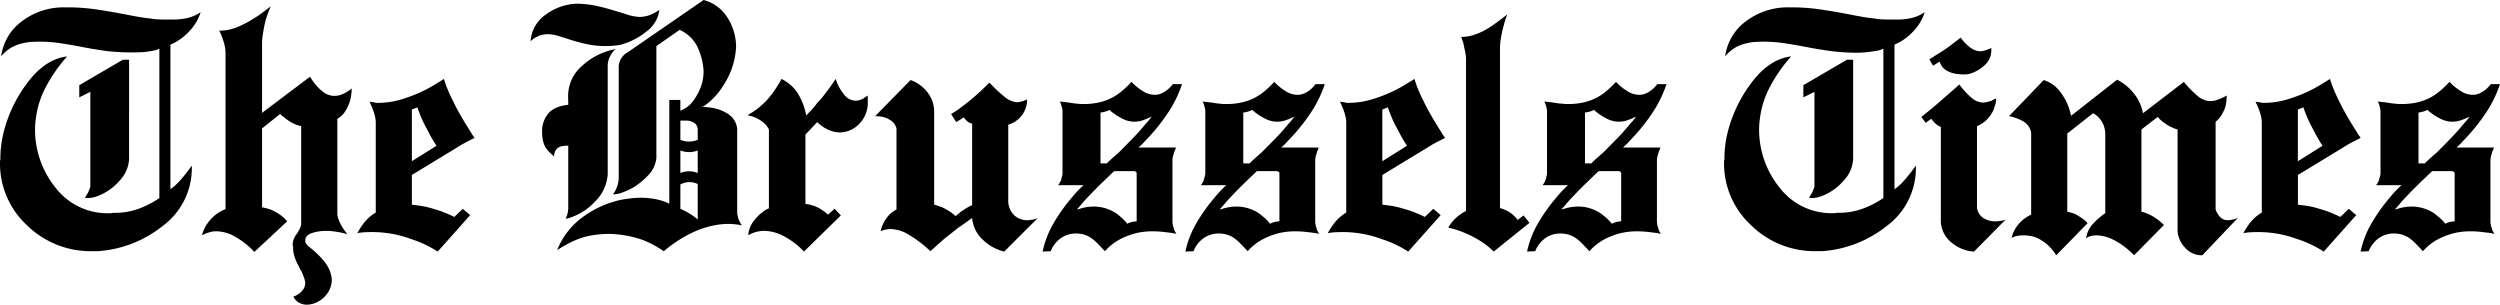<?xml version="1.0" encoding="UTF-8"?>
<svg xmlns="http://www.w3.org/2000/svg" id="Group_413" data-name="Group 413" width="630.001" height="76.779" viewBox="0 0 630.001 76.779">
  <g id="Group_1" data-name="Group 1" transform="translate(133.704)">
    <path id="Path_1" data-name="Path 1" d="M3148.775,3.716a13.973,13.973,0,0,1,7.946-2.789,26.8,26.8,0,0,1,5.115.6c1.484.34,2.819.7,4,1.067q1.952.561,3.486,1.067a11.812,11.812,0,0,0,3.019.6h.183a7.586,7.586,0,0,0,2.372-.417,9.917,9.917,0,0,0,2.555-1.348,7.938,7.938,0,0,1-3.3,5.484,17.458,17.458,0,0,1-6.645,3.342,22.278,22.278,0,0,1-3.533.281,22.034,22.034,0,0,1-4.74-.468q-2.143-.466-3.907-1.025c-1.177-.374-2.262-.71-3.252-1.025a9.352,9.352,0,0,0-2.789-.463,6.369,6.369,0,0,0-2.092.37A6.545,6.545,0,0,0,3145,10.394,8.843,8.843,0,0,1,3148.775,3.716Zm5.693,20.866a9.992,9.992,0,0,1,3.465-7.941,16.978,16.978,0,0,1,8.554-4.277,3.43,3.43,0,0,0-.978,1.025,9.231,9.231,0,0,0-.7,1.3,4.843,4.843,0,0,0-.276.931,4.163,4.163,0,0,0-.094.833V43.874a10.492,10.492,0,0,1-3.3,7.019,14.623,14.623,0,0,1-6.462,4.043,3.085,3.085,0,0,1-.833.187,6.44,6.44,0,0,0,.651-2.789V36.714c-1.714,0-2.3.285-2.789.7a2.434,2.434,0,0,0-.744,2,11.32,11.32,0,0,1-1.39-1.254,6.8,6.8,0,0,1-.931-1.254,6.18,6.18,0,0,1-.6-1.9,12.784,12.784,0,0,1-.14-1.811,6.919,6.919,0,0,1,1.535-4.557q1.531-1.856,5.064-2.232C3154.494,25.1,3154.468,24.641,3154.468,24.581ZM3188.606,0a10.133,10.133,0,0,1,6,4.413,13.835,13.835,0,0,1,2.185,7.206,18.645,18.645,0,0,1-.281,2.6,19.214,19.214,0,0,1-2.925,7.3,17.654,17.654,0,0,1-4.791,5.161,4.483,4.483,0,0,1-.557.276c.374,0,.761.017,1.161.047s.82.081,1.254.14a10.978,10.978,0,0,1,4.136,1.581,5.024,5.024,0,0,1,2.279,3.72v21.01a6.186,6.186,0,0,0,.7,2.555,6.8,6.8,0,0,0,.51.791,15.894,15.894,0,0,0-1.717-.281,18.071,18.071,0,0,0-1.811-.089c-.434,0-.854.017-1.254.047s-.825.081-1.254.14a23.246,23.246,0,0,0-7.3,2.419,32.242,32.242,0,0,0-6.369,4.277,26.237,26.237,0,0,0-5.161-2.789,26.953,26.953,0,0,0-8.6-1.581,25.925,25.925,0,0,0-3.112.187,24.761,24.761,0,0,0-3.023.557,20.213,20.213,0,0,0-3.392,1.3,33.035,33.035,0,0,0-3.58,2.045,18.746,18.746,0,0,1,6.691-8.507,25.318,25.318,0,0,1,9.668-4.23c.8-.123,1.594-.234,2.368-.323a19.007,19.007,0,0,1,2.279-.14,20.161,20.161,0,0,1,3.856.37,13.361,13.361,0,0,1,3.393,1.118V25.189h2.789v2.7a7.167,7.167,0,0,0,3.439-2.746,14.384,14.384,0,0,0,2.045-4.226,11.935,11.935,0,0,0,.276-1.535,13,13,0,0,0,.094-1.441,16.158,16.158,0,0,0-1.535-6.092,9.02,9.02,0,0,0-4.511-4.319l-5.854,4.09V39.877a7.309,7.309,0,0,1-2.045,4.277,18.657,18.657,0,0,1-3.72,3.065,17.174,17.174,0,0,1-2.835,1.3,7.061,7.061,0,0,1-2.186.468l-.089-.094a7.218,7.218,0,0,0,1.39-4.183V17.29a4.277,4.277,0,0,1,2.232-4.09Zm-5.854,35.231a5.583,5.583,0,0,0,4.37,0V32.718a2.147,2.147,0,0,0-.655-1.581,3.581,3.581,0,0,0-2.041-.744h-1.675Zm0,8.362a5.82,5.82,0,0,1,4.37,0V37.922a6.077,6.077,0,0,1-4.37,0Zm0,2.887v6.135q1.02.466,2.092,1.067a15.512,15.512,0,0,1,2.279,1.628V46.382A4.757,4.757,0,0,0,3182.752,46.48Z" transform="translate(-3145)"></path>
  </g>
  <path id="Path_2" data-name="Path 2" d="M5.531,47.186A17.453,17.453,0,0,1,16.546,43.7h.463a48,48,0,0,1,6.879.468q3.252.466,6.228,1.025c1.3.247,2.6.5,3.907.74s2.572.434,3.809.561a15.282,15.282,0,0,0,2.092.23c.71.034,1.441.047,2.185.047h1.764a17.348,17.348,0,0,0,3.069-.327,10.02,10.02,0,0,0,3.626-1.535,12.348,12.348,0,0,1-2.976,4.927,13.584,13.584,0,0,1-4.647,3.252V89.525a12.741,12.741,0,0,0,1.718-1.441A21.66,21.66,0,0,0,46.2,86.366c.374-.434.727-.884,1.071-1.348s.7-.944,1.067-1.441v.183a18.12,18.12,0,0,1-7.436,15.1,29.276,29.276,0,0,1-16.27,6.279H23.051A22.863,22.863,0,0,1,6.874,98.682,21.212,21.212,0,0,1,0,82.557v-.183a.264.264,0,0,1,.094-.187v-.37a26.238,26.238,0,0,1,.187-3.159A28.511,28.511,0,0,1,.838,75.5,34.419,34.419,0,0,1,6.972,62.618q4.464-5.905,9.948-6.556a37.825,37.825,0,0,0-5.3,7.576,22.814,22.814,0,0,0-2.6,8.226q-.1.65-.14,1.3c-.03.434-.047.867-.047,1.3A23.208,23.208,0,0,0,13.9,89.015a16.507,16.507,0,0,0,13.8,6.556h.327a.744.744,0,0,0,.327-.094h.65a17.356,17.356,0,0,0,5.765-.974,23.3,23.3,0,0,0,5.391-2.746V54.111a5.488,5.488,0,0,1-1.161.417c-.4.094-.825.174-1.254.234a14.494,14.494,0,0,1-2,.234,58.067,58.067,0,0,1-8.783-.281q-3.067-.415-5.948-.974T15.4,52.764a35.193,35.193,0,0,0-5.255-.417c-.621,0-1.3.017-2.045.047a11.23,11.23,0,0,0-2.232.327,9.765,9.765,0,0,0-2.929,1.067A8.974,8.974,0,0,0,.289,56.067,13.11,13.11,0,0,1,5.531,47.186Zm27,9.714V81.907a8.513,8.513,0,0,1-2.372,5.437,13.717,13.717,0,0,1-4.974,3.673,9.236,9.236,0,0,1-1.628.557,6.717,6.717,0,0,1-1.535.183h-.187c-.064,0-.094-.03-.094-.089h-.37a4.113,4.113,0,0,0,.417-.65,1.761,1.761,0,0,1,.327-.468,4.186,4.186,0,0,1,.234-.557,3.9,3.9,0,0,0,.23-.561,2.986,2.986,0,0,0,.14-.323,1.065,1.065,0,0,0,.047-.327V64.986l-2.789,1.394V63.311L30.95,56.9h1.586Z" transform="translate(0 -41.842)"></path>
  <path id="Path_3" data-name="Path 3" d="M1213.506,39.615a20.378,20.378,0,0,0-.791,3.065c-.123.684-.23,1.348-.327,2a12.8,12.8,0,0,0-.14,1.811V64.06l12.082-9.111a17.316,17.316,0,0,0,1.535,2.138,9.317,9.317,0,0,0,1.535,1.484,4.78,4.78,0,0,0,1.535.931,4.671,4.671,0,0,0,1.535.276,5.33,5.33,0,0,0,2.232-.51,9.942,9.942,0,0,0,2.138-1.348,11.935,11.935,0,0,1-.094,1.4,13.072,13.072,0,0,1-.276,1.488,10.308,10.308,0,0,1-1.161,2.7,5.763,5.763,0,0,1-2.092,2.053V89.615a2.227,2.227,0,0,0,.047.417,4.525,4.525,0,0,0,.14.514,9.441,9.441,0,0,0,.838,1.909,15.3,15.3,0,0,0,1.207,1.815.975.975,0,0,1,.14.187.7.7,0,0,0,.14.187,15.413,15.413,0,0,0-2.092-.51,23.823,23.823,0,0,0-2.555-.327h-.65a11.177,11.177,0,0,0-3.669.561c-1.088.374-1.628.991-1.628,1.858l.094.187h-.094c0,.429.357.923,1.067,1.475a25.559,25.559,0,0,1,2.279,2.032,13.211,13.211,0,0,1,2.185,2.636,7.769,7.769,0,0,1,1.161,3.554,6.113,6.113,0,0,1-1.581,4.026,6.729,6.729,0,0,1-3.346,2.075c-.247.064-.48.106-.7.14a5.1,5.1,0,0,1-.7.047,3.994,3.994,0,0,1-1.951-.51,3.2,3.2,0,0,1-1.394-1.53,5.162,5.162,0,0,0,2.138-1.386,3.066,3.066,0,0,0,.837-2.121,5.787,5.787,0,0,0-.374-1.433c-.187-.463-.374-.94-.557-1.433a1.926,1.926,0,0,1-.327-.459,3.827,3.827,0,0,1-.229-.553,15.12,15.12,0,0,1-1.118-2.351,8.315,8.315,0,0,1-.463-2.908l-.093-.187a4.359,4.359,0,0,1,.276-1.675,7.8,7.8,0,0,1,.65-1.207.206.206,0,0,0,.14-.047.192.192,0,0,0,.047-.14c.187-.31.387-.663.6-1.067a3.849,3.849,0,0,0,.421-1.348V67.41a7.4,7.4,0,0,1-1.114-.327,7.742,7.742,0,0,1-1.3-.6,7.615,7.615,0,0,1-1.114-.7c-.374-.276-.714-.54-1.025-.791a2.754,2.754,0,0,1-.417-.323l-.327-.327-4.557,3.626V87.859c.31.064.651.14,1.025.234s.744.2,1.114.327a13.068,13.068,0,0,1,2.232,1.207,8.9,8.9,0,0,1,1.951,1.769l-8.273,7.712a20.034,20.034,0,0,0-5.021-3.949,9.774,9.774,0,0,0-4.46-1.254c-.31,0-.621.017-.931.047a3.564,3.564,0,0,0-.931.234,5.938,5.938,0,0,0-.931.276,6.8,6.8,0,0,0-.931.468,9.608,9.608,0,0,1,2.092-3.911,9.863,9.863,0,0,1,3.856-2.7V48.929a9.831,9.831,0,0,0-.421-2.61,16.86,16.86,0,0,0-1.16-2.976,11.727,11.727,0,0,0,4.417-.838,25.384,25.384,0,0,0,4.137-2.143,23.39,23.39,0,0,0,2.232-1.488q1.116-.842,2.232-1.675A19.229,19.229,0,0,0,1213.506,39.615Z" transform="translate(-1146.208 -35.619)"></path>
  <path id="Path_4" data-name="Path 4" d="M2121.326,473.694a1.584,1.584,0,0,0,.374.047,1.038,1.038,0,0,1,.323.047,1.066,1.066,0,0,0,.327.047,1,1,0,0,0,.464.094h.468a20.661,20.661,0,0,0,5.905-.931,37.251,37.251,0,0,0,6.368-2.6c.681-.37,1.382-.77,2.092-1.2s1.411-.867,2.092-1.3a24.3,24.3,0,0,0,.931,2.64c.37.9.769,1.777,1.207,2.64q1.02,2.136,2.232,4.217t2.419,3.941a5.392,5.392,0,0,0,.417.7c.153.217.327.446.51.7-.434.247-1.054.574-1.858.969a27.578,27.578,0,0,0-2.513,1.437l-11.432,6.951V499.6q1.117.1,2.509.327a21.131,21.131,0,0,1,2.882.7,23.842,23.842,0,0,1,2.789.931c.931.374,1.769.744,2.513,1.118l2.135-2.045,1.862,1.581-8.184,9.2a26.842,26.842,0,0,0-3.252-1.811,26.45,26.45,0,0,0-3.439-1.348,27.812,27.812,0,0,0-4.97-1.348,28.84,28.84,0,0,0-4.787-.417c-.621,0-1.254.017-1.9.047a12.751,12.751,0,0,0-1.9.234,17.182,17.182,0,0,1,1.9-2.874,10.624,10.624,0,0,1,2.742-2.317V478.843a7.016,7.016,0,0,0-.234-1.667,14.055,14.055,0,0,0-.6-1.854c-.128-.31-.247-.6-.374-.88s-.247-.54-.374-.791A1.36,1.36,0,0,1,2121.326,473.694Zm10.318,14.935,6.228-3.9a23.04,23.04,0,0,1-1.254-2c-.4-.714-.791-1.445-1.161-2.185a28.661,28.661,0,0,1-1.441-2.929c-.4-.961-.731-1.811-.973-2.555l-1.394.557v13.013Z" transform="translate(-2027.861 -448.008)"></path>
  <path id="Path_5" data-name="Path 5" d="M4455.542,471.873a3.774,3.774,0,0,0,2.788,1.416,3.416,3.416,0,0,0,.978-.149,5.206,5.206,0,0,0,1.067-.455,1.777,1.777,0,0,1,.468-.349,4.524,4.524,0,0,0,.557-.353v1.5a7.548,7.548,0,0,1-2.186,5.684,6.843,6.843,0,0,1-4.88,2.113,6.13,6.13,0,0,1-.74-.047,6.372,6.372,0,0,1-.744-.14,8.7,8.7,0,0,1-2.185-.884,9.169,9.169,0,0,1-2-1.535l-2.976,3.159v17.477a9.087,9.087,0,0,1,4.137,1.484,9.492,9.492,0,0,1,1.534,1.212l1.675-1.488,1.583,1.675-9.3,9.111a20.025,20.025,0,0,0-5.3-4,10.831,10.831,0,0,0-4.647-1.212,8.028,8.028,0,0,0-2.134.281,7.591,7.591,0,0,0-1.951.833,6.335,6.335,0,0,1,1.441-3.677,11.277,11.277,0,0,1,2.835-2.657,2.532,2.532,0,0,1,.51-.276c.153-.064.293-.123.417-.187V480.567a5.056,5.056,0,0,0-1.441-1.815,8.4,8.4,0,0,0-2.091-1.258c-.311-.123-.621-.234-.931-.327s-.621-.17-.931-.234a19.352,19.352,0,0,0,5.161-4.1,28.087,28.087,0,0,0,3.4-5.034,10.722,10.722,0,0,1,3.762,3.112,15.933,15.933,0,0,1,2.462,6.088q.65-.65,1.394-1.441a15.39,15.39,0,0,0,1.391-1.718q.56-.561,1.071-1.161c.34-.4.668-.825.974-1.254q.746-.931,1.394-1.862c.434-.616.838-1.207,1.208-1.764A11.7,11.7,0,0,0,4455.542,471.873Z" transform="translate(-4242.72 -447.912)"></path>
  <path id="Path_6" data-name="Path 6" d="M5196.322,474.5a9.149,9.149,0,0,1,4.277,3.112,7.707,7.707,0,0,1,1.675,4.787v23.518a7.574,7.574,0,0,1,.974.276c.34.128.7.247,1.067.374a20.029,20.029,0,0,1,1.811,1.025,8.856,8.856,0,0,1,1.535,1.212,4.619,4.619,0,0,1,.6-.51,5,5,0,0,0,.6-.51c.374-.247.739-.5,1.114-.744a10.134,10.134,0,0,1,1.118-.65c.124-.06.247-.123.375-.187s.247-.119.374-.183V485.468a.812.812,0,0,1-.374-.094,3.343,3.343,0,0,0-.469-.183,6.749,6.749,0,0,1-.7-.6,2.618,2.618,0,0,1-.511-.7l-1.951,1.207-1.3-2.045q.65-.37,1.3-.791a11.971,11.971,0,0,0,1.207-.884q1.677-1.205,3.439-2.742t3.72-3.486a38.953,38.953,0,0,0,3.81,3.58,6.053,6.053,0,0,0,2.882,1.348h.371a2.626,2.626,0,0,0,.65-.094c.247-.06.5-.119.744-.183a.45.45,0,0,0,.234-.094.59.59,0,0,1,.323-.094.672.672,0,0,1,.234-.14.807.807,0,0,1,.234-.047,6.383,6.383,0,0,1-1.3,3.954,6.573,6.573,0,0,1-3.439,2.368v18.867a5.172,5.172,0,0,0,1.535,4,4.862,4.862,0,0,0,3.206,1.207h.374a.876.876,0,0,0,.374-.089,4.251,4.251,0,0,0,1.025-.14,4.742,4.742,0,0,0,.932-.327l-8.461,8.46a11.759,11.759,0,0,1-5.437-3.023,8.348,8.348,0,0,1-2.649-5.437c-.621.434-1.211.855-1.769,1.254s-1.118.791-1.675,1.161c-.621.5-1.207.961-1.769,1.394s-1.147.9-1.764,1.39c-.561.5-1.13,1.008-1.722,1.535s-1.19,1.071-1.811,1.628a31.241,31.241,0,0,0-5.578-4.23,9.177,9.177,0,0,0-4.371-1.348,6.819,6.819,0,0,0-1.348.14,5.055,5.055,0,0,0-1.254.417,8.539,8.539,0,0,1,1.441-3.252,7,7,0,0,1,2.555-2.232V486.676a3.514,3.514,0,0,0-1.254-1.858,5.971,5.971,0,0,0-1.811-.931,6.286,6.286,0,0,0-1.254-.234c-.4-.03-.761-.047-1.072-.047Z" transform="translate(-4966.864 -454.327)"></path>
  <path id="Path_7" data-name="Path 7" d="M6185.491,490.372c.374.03.773.081,1.208.14.374.06.761.123,1.161.183s1.769.187,2.045.187h.791a17.116,17.116,0,0,0,3.486-.374,13.369,13.369,0,0,0,3.58-1.3,14.1,14.1,0,0,0,2.368-1.628,26.483,26.483,0,0,0,2.372-2.279,14.116,14.116,0,0,0,3.159,2.513,5.548,5.548,0,0,0,2.6.744,4.282,4.282,0,0,0,1.951-.421,7.161,7.161,0,0,0,1.489-.974,8.412,8.412,0,0,0,1.207-1.3h2.326a29.981,29.981,0,0,1-3.9,7.763,47.844,47.844,0,0,1-5.484,6.645,6.456,6.456,0,0,1-.791.838c-.276.247-.54.5-.791.744h9.485a.553.553,0,0,0-.141.276,2.338,2.338,0,0,1-.14.374,4.417,4.417,0,0,0-.187.417c-.06.153-.311,1.037-.375,1.348a4.141,4.141,0,0,0-.089.651v15.615a4.15,4.15,0,0,0,.089.744,8.391,8.391,0,0,0,.276,1.025,2.687,2.687,0,0,0,.281.7,6.632,6.632,0,0,0,.374.6,12.045,12.045,0,0,0-1.535-.276c-.531-.059-1.042-.123-1.535-.183s-1.008-.111-1.535-.14-1.037-.047-1.535-.047a17.922,17.922,0,0,0-1.811.094c-.591.06-1.194.153-1.811.276a18.22,18.22,0,0,0-4.277,1.535,13.586,13.586,0,0,0-4,3.112q-1.026-1.116-1.905-2a11.861,11.861,0,0,0-1.717-1.441,7.048,7.048,0,0,0-1.811-.791,7.561,7.561,0,0,0-1.9-.234,6.607,6.607,0,0,0-3.626,1.071,7.354,7.354,0,0,0-2.7,3.393l-2.045.094a24.132,24.132,0,0,1,2.882-7.342,42.9,42.9,0,0,1,4.371-6.135c.5-.617,1.007-1.207,1.535-1.764a21.376,21.376,0,0,1,1.535-1.488h-6.416a6.324,6.324,0,0,0,.51-.791,3.118,3.118,0,0,0,.327-.884c.06-.247.123-.476.183-.7a2.32,2.32,0,0,0,.093-.6V492.646a2.874,2.874,0,0,0-.093-.651c-.06-.247-.124-.493-.183-.74-.063-.187-.123-.374-.187-.561a1.156,1.156,0,0,0-.276-.463C6184.747,490.291,6185.117,490.342,6185.491,490.372Zm9.48,20.449q-1.581,1.537-3.159,3.205c-.557.557-1.088,1.131-1.582,1.718s-1.024,1.195-1.581,1.811a.67.67,0,0,1,.233-.14,1.066,1.066,0,0,1,.328-.047,10.5,10.5,0,0,1,1.764-.468,12.017,12.017,0,0,1,2.138-.183,10.007,10.007,0,0,1,2.6.374,10.561,10.561,0,0,1,2.882,1.3c.5.374.99.774,1.488,1.207a10.634,10.634,0,0,1,1.395,1.488,1.126,1.126,0,0,1,.463-.276c.188-.064.375-.123.562-.187.311-.06.586-.106.833-.14s.4-.047.468-.047V508.168l-.468-.374h-5.2C6197.076,508.793,6196.021,509.8,6194.971,510.821Zm-.281-4.974h1.582q.746-.746,1.535-1.445c.527-.463,1.037-.91,1.534-1.348q1.767-1.767,3.486-3.533t3.393-3.813a8.268,8.268,0,0,0,.7-.791c.217-.276.446-.574.7-.884a19.756,19.756,0,0,1-2.091.884,6.46,6.46,0,0,1-5.2-.281,15.146,15.146,0,0,1-3.4-2.279c-.123.064-.276.14-.463.234a8.291,8.291,0,0,1-1.3.374c-.247.03-.4.047-.468.047Z" transform="translate(-5917.363 -464.668)"></path>
  <path id="Path_8" data-name="Path 8" d="M7031.787,490.372c.374.03.773.081,1.207.14.375.06.761.123,1.161.183s1.769.187,2.045.187h.791a17.128,17.128,0,0,0,3.486-.374,13.372,13.372,0,0,0,3.58-1.3,14.1,14.1,0,0,0,2.368-1.628,26.487,26.487,0,0,0,2.373-2.279,14.082,14.082,0,0,0,3.158,2.513,5.562,5.562,0,0,0,2.6.744,4.288,4.288,0,0,0,1.952-.421,7.124,7.124,0,0,0,1.487-.974,8.388,8.388,0,0,0,1.208-1.3h2.325a29.946,29.946,0,0,1-3.9,7.763,47.915,47.915,0,0,1-5.484,6.645,6.486,6.486,0,0,1-.791.838c-.277.247-.54.5-.791.744h9.484a.545.545,0,0,0-.14.276,2.436,2.436,0,0,1-.14.374,4.176,4.176,0,0,0-.187.417,1.18,1.18,0,0,0-.093.417,5.177,5.177,0,0,0-.276.931,4.141,4.141,0,0,0-.089.651v15.615a4.15,4.15,0,0,0,.089.744,8.391,8.391,0,0,0,.276,1.025,2.67,2.67,0,0,0,.281.7,6.742,6.742,0,0,0,.374.6,12.053,12.053,0,0,0-1.534-.276c-.532-.059-1.042-.123-1.535-.183s-1.008-.111-1.535-.14-1.037-.047-1.535-.047a17.937,17.937,0,0,0-1.811.094c-.591.06-1.194.153-1.811.276a18.24,18.24,0,0,0-4.277,1.535,13.586,13.586,0,0,0-4,3.112q-1.027-1.116-1.9-2a11.861,11.861,0,0,0-1.717-1.441,7.072,7.072,0,0,0-1.812-.791,7.564,7.564,0,0,0-1.9-.234,6.608,6.608,0,0,0-3.626,1.071,7.354,7.354,0,0,0-2.7,3.393l-2.045.094a24.144,24.144,0,0,1,2.882-7.342,43.017,43.017,0,0,1,4.371-6.135c.5-.617,1.007-1.207,1.534-1.764s1.038-1.054,1.535-1.488h-6.415a6.272,6.272,0,0,0,.511-.791,3.133,3.133,0,0,0,.327-.884c.06-.247.123-.476.183-.7a2.35,2.35,0,0,0,.094-.6V492.646a2.877,2.877,0,0,0-.094-.651c-.06-.247-.123-.493-.183-.74-.064-.187-.124-.374-.187-.561a1.156,1.156,0,0,0-.276-.463C7031.043,490.291,7031.413,490.342,7031.787,490.372Zm9.48,20.449q-1.581,1.537-3.159,3.205c-.557.557-1.088,1.131-1.581,1.718s-1.024,1.195-1.582,1.811a.675.675,0,0,1,.234-.14,1.061,1.061,0,0,1,.327-.047,10.508,10.508,0,0,1,1.765-.468,12.023,12.023,0,0,1,2.139-.183,10.006,10.006,0,0,1,2.6.374,10.567,10.567,0,0,1,2.882,1.3c.5.374.991.774,1.488,1.207a10.6,10.6,0,0,1,1.394,1.488,1.129,1.129,0,0,1,.464-.276c.187-.064.374-.123.561-.187.31-.06.587-.106.833-.14s.4-.047.468-.047V508.168l-.468-.374h-5.2C7043.372,508.793,7042.317,509.8,7041.267,510.821Zm-.28-4.974h1.581q.746-.746,1.535-1.445l1.535-1.348q1.767-1.767,3.486-3.533t3.393-3.813a8.273,8.273,0,0,0,.7-.791c.217-.276.446-.574.7-.884a19.766,19.766,0,0,1-2.092.884,6.459,6.459,0,0,1-5.2-.281,15.17,15.17,0,0,1-3.4-2.279c-.123.064-.276.14-.463.234a8.316,8.316,0,0,1-1.3.374c-.247.03-.4.047-.468.047Z" transform="translate(-6727.685 -464.668)"></path>
  <path id="Path_9" data-name="Path 9" d="M7873.926,473.694a1.59,1.59,0,0,0,.374.047,1.037,1.037,0,0,1,.323.047,1.088,1.088,0,0,0,.328.047,1,1,0,0,0,.467.094h.464a20.64,20.64,0,0,0,5.905-.931,37.251,37.251,0,0,0,6.367-2.6c.681-.37,1.383-.77,2.093-1.2s1.411-.867,2.1-1.3a23.3,23.3,0,0,0,.931,2.64c.374.893.774,1.777,1.207,2.64q1.021,2.136,2.233,4.217t2.418,3.941a5.339,5.339,0,0,0,.417.7c.152.217.327.446.51.7-.434.247-1.054.574-1.857.969a27.5,27.5,0,0,0-2.509,1.437l-11.437,6.951V499.6q1.118.1,2.509.327a21.1,21.1,0,0,1,2.883.7,23.91,23.91,0,0,1,2.789.931c.931.374,1.768.744,2.513,1.118l2.134-2.045,1.862,1.581-8.184,9.2a26.907,26.907,0,0,0-3.253-1.811,26.224,26.224,0,0,0-3.438-1.348,27.77,27.77,0,0,0-4.975-1.348,28.843,28.843,0,0,0-4.786-.417c-.622,0-1.255.017-1.905.047a12.738,12.738,0,0,0-1.905.234,17.49,17.49,0,0,1,1.905-2.874,10.615,10.615,0,0,1,2.742-2.317V478.843a6.937,6.937,0,0,0-.23-1.667,14.611,14.611,0,0,0-.6-1.854c-.124-.31-.247-.6-.375-.88s-.247-.54-.374-.791A1.347,1.347,0,0,1,7873.926,473.694Zm10.318,14.935,6.229-3.9a22.465,22.465,0,0,1-1.254-2c-.4-.714-.792-1.445-1.162-2.185a27.834,27.834,0,0,1-1.445-2.929c-.4-.961-.73-1.811-.973-2.555l-1.395.557Z" transform="translate(-7535.899 -448.008)"></path>
  <path id="Path_10" data-name="Path 10" d="M8591.284,90.646a17.325,17.325,0,0,0,2.649-1.067,25.428,25.428,0,0,0,2.883-1.811c.99-.71,2.04-1.5,3.159-2.368a13.253,13.253,0,0,0-.651,1.811c-.183.65-.374,1.348-.557,2.092-.187.8-.341,1.611-.468,2.419a13.711,13.711,0,0,0-.183,2.134V134.2a9.575,9.575,0,0,1,2.367,1.025,8.1,8.1,0,0,1,2.092,1.951l1.487-1.118,1.484,1.862-9.017,7.249c-.37-.374-.774-.744-1.207-1.118a15.919,15.919,0,0,0-1.484-1.118,26.554,26.554,0,0,0-4.048-2.232,25.628,25.628,0,0,0-4.692-1.581,9.518,9.518,0,0,1,1.811-2.325,10.86,10.86,0,0,1,2.648-1.862v-38.2a9.143,9.143,0,0,0-.089-1.212c-.064-.434-.157-.9-.276-1.394-.064-.31-.128-.6-.187-.88s-.123-.574-.183-.884a3.566,3.566,0,0,1-.276-.7c-.063-.217-.128-.417-.187-.6A9.63,9.63,0,0,0,8591.284,90.646Z" transform="translate(-8220.119 -81.769)"></path>
  <path id="Path_11" data-name="Path 11" d="M9057.392,490.372c.374.03.773.081,1.207.14.375.06.761.123,1.161.183a8.008,8.008,0,0,0,1.254.094,3.141,3.141,0,0,0,.79.094h.791a17.128,17.128,0,0,0,3.486-.374,13.393,13.393,0,0,0,3.579-1.3,14.079,14.079,0,0,0,2.367-1.628,26.557,26.557,0,0,0,2.374-2.279,14.082,14.082,0,0,0,3.158,2.513,5.548,5.548,0,0,0,2.6.744,4.285,4.285,0,0,0,1.951-.421,7.124,7.124,0,0,0,1.487-.974,8.317,8.317,0,0,0,1.207-1.3h2.326a29.977,29.977,0,0,1-3.9,7.763,47.915,47.915,0,0,1-5.484,6.645,6.45,6.45,0,0,1-.79.838c-.276.247-.54.5-.791.744h9.484a.538.538,0,0,0-.141.276,2.209,2.209,0,0,1-.141.374,4.417,4.417,0,0,0-.187.417,1.182,1.182,0,0,0-.094.417,5.1,5.1,0,0,0-.275.931,4.041,4.041,0,0,0-.09.651v15.615a4.069,4.069,0,0,0,.09.744,8.2,8.2,0,0,0,.275,1.025,2.738,2.738,0,0,0,.28.7,6.635,6.635,0,0,0,.375.6,12.1,12.1,0,0,0-1.535-.276c-.531-.059-1.041-.123-1.535-.183s-1.007-.111-1.534-.14-1.037-.047-1.535-.047a17.928,17.928,0,0,0-1.811.094c-.591.06-1.194.153-1.812.276a18.222,18.222,0,0,0-4.275,1.535,13.564,13.564,0,0,0-4,3.112q-1.027-1.116-1.905-2a11.885,11.885,0,0,0-1.717-1.441,7.058,7.058,0,0,0-1.812-.791,7.561,7.561,0,0,0-1.9-.234,6.609,6.609,0,0,0-3.627,1.071,7.345,7.345,0,0,0-2.7,3.393l-2.046.094a24.111,24.111,0,0,1,2.884-7.342,42.975,42.975,0,0,1,4.37-6.135c.5-.617,1.007-1.207,1.534-1.764s1.037-1.054,1.534-1.488h-6.414a6.377,6.377,0,0,0,.51-.791,3.183,3.183,0,0,0,.328-.884c.059-.247.123-.476.182-.7a2.282,2.282,0,0,0,.094-.6V492.646a2.823,2.823,0,0,0-.094-.651c-.059-.247-.123-.493-.182-.74-.064-.187-.124-.374-.187-.561a1.157,1.157,0,0,0-.276-.463C9056.646,490.291,9057.018,490.342,9057.392,490.372Zm9.479,20.449q-1.581,1.537-3.158,3.205c-.558.557-1.088,1.131-1.582,1.718s-1.023,1.195-1.581,1.811a.675.675,0,0,1,.233-.14,1.074,1.074,0,0,1,.328-.047,10.5,10.5,0,0,1,1.765-.468,12.008,12.008,0,0,1,2.138-.183,10,10,0,0,1,2.6.374,10.583,10.583,0,0,1,2.883,1.3c.5.374.989.774,1.486,1.207a10.526,10.526,0,0,1,1.4,1.488,1.136,1.136,0,0,1,.464-.276c.188-.064.375-.123.562-.187.311-.06.587-.106.833-.14s.4-.047.468-.047V508.168l-.468-.374h-5.208C9068.976,508.793,9067.922,509.8,9066.871,510.821Zm-.28-4.974h1.581q.746-.746,1.534-1.445c.527-.463,1.038-.91,1.535-1.348q1.767-1.767,3.486-3.533t3.394-3.813a8.332,8.332,0,0,0,.7-.791c.217-.276.446-.574.7-.884a19.831,19.831,0,0,1-2.093.884,6.46,6.46,0,0,1-5.2-.281,15.157,15.157,0,0,1-3.4-2.279c-.123.064-.276.14-.464.234a8.27,8.27,0,0,1-1.3.374c-.246.03-.4.047-.467.047Z" transform="translate(-8667.174 -464.668)"></path>
  <path id="Path_12" data-name="Path 12" d="M10225.121,47.186a17.451,17.451,0,0,1,11.015-3.486h.468a48.019,48.019,0,0,1,6.879.468q3.252.466,6.228,1.025c1.3.247,2.6.5,3.9.74s2.572.434,3.813.561a15.31,15.31,0,0,0,2.094.23c.709.034,1.439.047,2.185.047h1.769a17.269,17.269,0,0,0,3.064-.327,9.988,9.988,0,0,0,3.626-1.535,12.34,12.34,0,0,1-2.976,4.927,13.548,13.548,0,0,1-4.646,3.252V89.525a13.074,13.074,0,0,0,1.722-1.441q.784-.791,1.535-1.718c.37-.434.727-.884,1.066-1.348s.7-.944,1.067-1.441v.183a18.12,18.12,0,0,1-7.436,15.1,29.24,29.24,0,0,1-16.266,6.275h-1.581a22.843,22.843,0,0,1-16.172-6.462,21.2,21.2,0,0,1-6.88-16.13v-.183a.275.275,0,0,1,.09-.187v-.37a27.194,27.194,0,0,1,.187-3.159,28.345,28.345,0,0,1,.558-3.163,34.565,34.565,0,0,1,6.135-12.873q4.465-5.905,9.947-6.556a37.814,37.814,0,0,0-5.3,7.576,22.781,22.781,0,0,0-2.6,8.226q-.1.65-.141,1.3c-.034.434-.047.867-.047,1.3a23.226,23.226,0,0,0,5.063,14.548,16.5,16.5,0,0,0,13.8,6.556h.327a.71.71,0,0,0,.322-.094h.651a17.32,17.32,0,0,0,5.765-.974,23.325,23.325,0,0,0,5.391-2.746V54.111a5.475,5.475,0,0,1-1.161.417c-.4.094-.825.153-1.255.234a29.658,29.658,0,0,1-4.369.374,54.163,54.163,0,0,1-6.41-.421q-3.069-.415-5.953-.974t-5.619-.978a35.209,35.209,0,0,0-5.255-.417c-.621,0-1.3.017-2.045.047a11.319,11.319,0,0,0-2.231.327,9.759,9.759,0,0,0-2.931,1.067,9.023,9.023,0,0,0-2.648,2.279A13.133,13.133,0,0,1,10225.121,47.186Zm27,9.714V81.907a8.517,8.517,0,0,1-2.372,5.437,13.731,13.731,0,0,1-4.97,3.673,9.247,9.247,0,0,1-1.628.557,6.717,6.717,0,0,1-1.535.183h-.183c-.063,0-.094-.03-.094-.089h-.37a4.437,4.437,0,0,0,.422-.65,1.745,1.745,0,0,1,.322-.468,3.779,3.779,0,0,1,.234-.557,4.411,4.411,0,0,0,.233-.561c.061-.123.107-.234.141-.323a1.079,1.079,0,0,0,.047-.327V64.986l-2.79,1.394V63.311l10.97-6.415h1.572Z" transform="translate(-9785.129 -41.842)"></path>
  <path id="Path_13" data-name="Path 13" d="M11401.322,238.292a4.49,4.49,0,0,0,2.7,1.067,4.553,4.553,0,0,0,1.114-.14c.374-.094.743-.2,1.117-.327a4.7,4.7,0,0,1,.558-.323,4.419,4.419,0,0,1,.561-.234,7.412,7.412,0,0,1-.047.791,3.375,3.375,0,0,1-.234.884,7.369,7.369,0,0,1-1.623,3.159,7.246,7.246,0,0,1-2.929,2.138v20.547a3.706,3.706,0,0,0,1.581,2.6,5.627,5.627,0,0,0,2.605.837h.787c.153,0,1.126-.123,1.44-.187a3.19,3.19,0,0,0,.833-.276l-7.991,8.09a9.571,9.571,0,0,1-5.671-2.279,7.128,7.128,0,0,1-2.692-5.255V245.494a4.016,4.016,0,0,1-1.348-.833,7.543,7.543,0,0,1-1.066-1.212l-1.395,1.025-1.118-1.484a5.653,5.653,0,0,0,.511-.374,5.258,5.258,0,0,0,.42-.374c.558-.434,1.113-.884,1.675-1.348s1.085-.914,1.582-1.348q1.487-1.3,2.884-2.508t2.512-2.232A18.96,18.96,0,0,0,11401.322,238.292Zm-9.341-10.739c.468-.31.914-.587,1.348-.833.184-.123.354-.234.512-.327s.322-.2.51-.323c.616-.434,1.254-.9,1.9-1.394s1.378-1.054,2.181-1.675a11.009,11.009,0,0,0,2.7,2.7,4.3,4.3,0,0,0,2.231.744,3.224,3.224,0,0,0,.931-.14,12.578,12.578,0,0,0,1.858-.7v.65a4.9,4.9,0,0,1-1.718,3.72,9.038,9.038,0,0,1-3.762,2.138,4.576,4.576,0,0,1-.838.14,12.636,12.636,0,0,1-2.6-.14,6.551,6.551,0,0,1-2.461-.884,3.729,3.729,0,0,1-1.63-2.185l-1.675,1.025-.931-1.581C11391.033,228.174,11391.519,227.864,11391.981,227.553Z" transform="translate(-10904.338 -213.52)"></path>
  <path id="Path_14" data-name="Path 14" d="M11917.535,472.394a8.526,8.526,0,0,1,4.506,3.439,14.276,14.276,0,0,1,2.372,5.578l11.619-9.111a12.623,12.623,0,0,1,4.229,3.486,10.835,10.835,0,0,1,2.276,4.974l10.317-7.9a26.038,26.038,0,0,0,3.392,3.486,5.76,5.76,0,0,0,2.837,1.348h.468a5.822,5.822,0,0,0,1.9-.374,12.25,12.25,0,0,0,2.185-1.025v.374a10.146,10.146,0,0,1-.093,1.254,9.966,9.966,0,0,1-.276,1.348,11.2,11.2,0,0,1-.931,1.951,6.293,6.293,0,0,1-1.488,1.675v22.124a5.535,5.535,0,0,0,1.207,1.951,2.638,2.638,0,0,0,1.955.74,3.817,3.817,0,0,0,.791-.089c.276-.06.574-.123.884-.187.119-.06.26-.119.417-.183a4.247,4.247,0,0,0,.416-.187l-9.018,9.485h-.374a5.527,5.527,0,0,1-4-1.951,6.806,6.806,0,0,1-1.858-4V484.846a7.106,7.106,0,0,1-.743-.23,8.1,8.1,0,0,1-.744-.327,10.6,10.6,0,0,1-1.951-1.161,10.253,10.253,0,0,1-1.581-1.441l-4.091,3.159v20.729a10.256,10.256,0,0,1,3.023,1.254,14.4,14.4,0,0,1,2.648,2.092l-7.53,7.623a19.275,19.275,0,0,0-5.114-3.856,10.1,10.1,0,0,0-4.275-1.161,6.1,6.1,0,0,0-1.484.183,3.109,3.109,0,0,0-1.211.561,6.632,6.632,0,0,1,1.721-3.626,16.956,16.956,0,0,1,3.112-2.7v-19.8a6.4,6.4,0,0,0-.743-3.065,5.988,5.988,0,0,0-2.326-2.326l-6.506,5.11v19.709c.311.064.617.14.933.234s.65.2,1.024.323c.558.31,1.127.667,1.718,1.071a7.539,7.539,0,0,1,1.441,1.254l-7.9,8.09a13.106,13.106,0,0,0-1.718-2.185,9.643,9.643,0,0,0-1.811-1.441,7.024,7.024,0,0,0-2.42-1.118,10.111,10.111,0,0,0-2.231-.276,9.272,9.272,0,0,0-1.628.14,4.478,4.478,0,0,0-1.441.51,8.268,8.268,0,0,1,1.769-3.486,8.786,8.786,0,0,1,3.159-2.368v-20.64a4.012,4.012,0,0,0-2-2.882,11.585,11.585,0,0,0-3.579-1.305Z" transform="translate(-11402.516 -452.221)"></path>
  <path id="Path_15" data-name="Path 15" d="M13300.926,473.694a1.577,1.577,0,0,0,.374.047,1.017,1.017,0,0,1,.322.047,1.086,1.086,0,0,0,.327.047,1.009,1.009,0,0,0,.468.094h.463a20.647,20.647,0,0,0,5.906-.931,37.259,37.259,0,0,0,6.368-2.6c.681-.37,1.382-.77,2.092-1.2s1.411-.867,2.1-1.3a23.5,23.5,0,0,0,.932,2.64c.374.9.773,1.777,1.208,2.64q1.02,2.136,2.231,4.217t2.419,3.941a5.339,5.339,0,0,0,.417.7c.152.217.326.446.51.7-.434.247-1.054.574-1.857.969a27.364,27.364,0,0,0-2.508,1.437l-11.437,6.951V499.6c.744.064,1.582.174,2.508.327a21.137,21.137,0,0,1,2.883.7,23.789,23.789,0,0,1,2.789.931c.932.374,1.77.744,2.513,1.118l2.134-2.045,1.862,1.581-8.185,9.2a26.883,26.883,0,0,0-3.251-1.811,26.291,26.291,0,0,0-3.439-1.348,27.748,27.748,0,0,0-4.975-1.348,28.855,28.855,0,0,0-4.787-.417c-.62,0-1.254.017-1.905.047a12.743,12.743,0,0,0-1.9.234,17.482,17.482,0,0,1,1.9-2.874,10.631,10.631,0,0,1,2.742-2.317V478.843a7.026,7.026,0,0,0-.229-1.667,14.624,14.624,0,0,0-.6-1.854c-.123-.31-.246-.6-.374-.88s-.246-.54-.373-.791A1.4,1.4,0,0,1,13300.926,473.694Zm10.317,14.935,6.229-3.9a23.163,23.163,0,0,1-1.255-2c-.4-.714-.79-1.445-1.16-2.185a27.834,27.834,0,0,1-1.445-2.929c-.4-.961-.731-1.811-.974-2.555l-1.395.557Z" transform="translate(-12732.179 -448.008)"></path>
  <path id="Path_16" data-name="Path 16" d="M13997.988,490.372c.374.03.774.081,1.207.14.375.06.761.123,1.161.183s1.769.187,2.044.187h.791a17.13,17.13,0,0,0,3.487-.374,13.369,13.369,0,0,0,3.579-1.3,14.079,14.079,0,0,0,2.367-1.628A26.422,26.422,0,0,0,14015,485.3a14.082,14.082,0,0,0,3.158,2.513,5.567,5.567,0,0,0,2.6.744,4.286,4.286,0,0,0,1.952-.421,7.117,7.117,0,0,0,1.486-.974,8.413,8.413,0,0,0,1.209-1.3h2.325a30.011,30.011,0,0,1-3.9,7.763,47.915,47.915,0,0,1-5.484,6.645,6.39,6.39,0,0,1-.791.838c-.276.247-.54.5-.791.744h9.485a.546.546,0,0,0-.141.276,2.289,2.289,0,0,1-.14.374,4.411,4.411,0,0,0-.187.417,1.2,1.2,0,0,0-.094.417,5.1,5.1,0,0,0-.275.931,4.041,4.041,0,0,0-.09.651v15.615a4.069,4.069,0,0,0,.09.744,8.2,8.2,0,0,0,.275,1.025,2.705,2.705,0,0,0,.281.7,6.632,6.632,0,0,0,.374.6,12.037,12.037,0,0,0-1.535-.276c-.53-.059-1.041-.123-1.534-.183s-1.007-.111-1.535-.14-1.036-.047-1.534-.047a17.9,17.9,0,0,0-1.811.094c-.593.06-1.2.153-1.812.276a18.22,18.22,0,0,0-4.277,1.535,13.586,13.586,0,0,0-4,3.112q-1.027-1.116-1.905-2a11.885,11.885,0,0,0-1.717-1.441,7.043,7.043,0,0,0-1.812-.791,7.552,7.552,0,0,0-1.9-.234,6.6,6.6,0,0,0-3.626,1.071,7.345,7.345,0,0,0-2.7,3.393l-2.046.094a24.133,24.133,0,0,1,2.883-7.342,42.975,42.975,0,0,1,4.37-6.135c.5-.617,1.007-1.207,1.535-1.764a21.377,21.377,0,0,1,1.535-1.488h-6.416a6.5,6.5,0,0,0,.511-.791,3.212,3.212,0,0,0,.327-.884c.059-.247.123-.476.182-.7a2.282,2.282,0,0,0,.094-.6V492.646a2.823,2.823,0,0,0-.094-.651c-.059-.247-.123-.493-.182-.74-.064-.187-.123-.374-.187-.561a1.157,1.157,0,0,0-.276-.463C13997.244,490.291,13997.614,490.342,13997.988,490.372Zm9.481,20.449q-1.582,1.537-3.159,3.205c-.557.557-1.089,1.131-1.582,1.718s-1.024,1.195-1.582,1.811a.679.679,0,0,1,.234-.14,1.062,1.062,0,0,1,.327-.047,10.5,10.5,0,0,1,1.765-.468,12.042,12.042,0,0,1,2.139-.183,10,10,0,0,1,2.6.374,10.583,10.583,0,0,1,2.883,1.3c.5.374.99.774,1.488,1.207a10.628,10.628,0,0,1,1.394,1.488,1.132,1.132,0,0,1,.463-.276c.188-.064.375-.123.562-.187.311-.06.587-.106.833-.14s.4-.047.468-.047V508.168l-.468-.374h-5.2C14009.573,508.793,14008.52,509.8,14007.47,510.821Zm-.28-4.974h1.58c.5-.5,1.008-.978,1.535-1.445s1.037-.91,1.534-1.348q1.767-1.767,3.486-3.533t3.393-3.813a8.48,8.48,0,0,0,.7-.791c.218-.276.447-.574.7-.884a19.764,19.764,0,0,1-2.094.884,6.455,6.455,0,0,1-5.2-.281,15.114,15.114,0,0,1-3.4-2.279c-.123.064-.277.14-.464.234a8.3,8.3,0,0,1-1.3.374c-.246.03-.4.047-.467.047Z" transform="translate(-13397.73 -464.668)"></path>
</svg>
